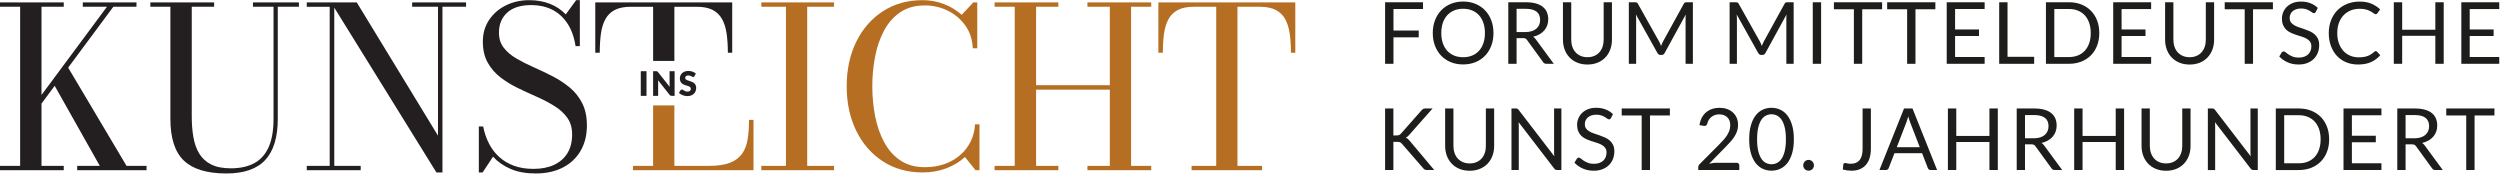 <?xml version="1.0" encoding="UTF-8" standalone="no"?><!DOCTYPE svg PUBLIC "-//W3C//DTD SVG 1.1//EN" "http://www.w3.org/Graphics/SVG/1.1/DTD/svg11.dtd"><svg width="100%" height="100%" viewBox="0 0 1509 105" version="1.1" xmlns="http://www.w3.org/2000/svg" xmlns:xlink="http://www.w3.org/1999/xlink" xml:space="preserve" xmlns:serif="http://www.serif.com/" style="fill-rule:evenodd;clip-rule:evenodd;stroke-linejoin:round;stroke-miterlimit:2;"><g><path d="M454.816,102.742l0,-30.388l-2.701,0c-0,4.278 -0.27,8.127 -0.81,11.548c-0.541,3.421 -1.633,6.337 -3.275,8.744c-1.644,2.409 -4.064,4.255 -7.26,5.538c-3.197,1.283 -7.451,1.924 -12.762,1.924l-20.956,0l-0,-36.472l-12.83,-0l0,36.472l-12.134,0l0,2.634l72.728,-0Zm48.618,-0l-0,-2.634l-16.207,0l-0,-96.024l16.207,0l-0,-2.633l-43.893,-0l-0,2.633l14.856,0l-0,96.024l-14.856,0l-0,2.634l43.893,-0Zm67.763,-1.148c4.389,-1.665 8.137,-3.939 11.243,-6.821l6.415,7.969l2.363,-0l0,-27.687l-2.701,0c-0.18,3.603 -1.013,6.967 -2.498,10.096c-1.486,3.129 -3.557,5.875 -6.213,8.238c-2.656,2.364 -5.797,4.21 -9.42,5.537c-3.624,1.328 -7.664,1.992 -12.121,1.992c-5.853,0 -10.804,-1.373 -14.856,-4.119c-4.052,-2.745 -7.316,-6.437 -9.791,-11.074c-2.477,-4.636 -4.278,-9.87 -5.403,-15.7c-1.126,-5.829 -1.688,-11.806 -1.688,-17.929c0,-6.122 0.562,-12.098 1.688,-17.928c1.125,-5.83 2.926,-11.063 5.403,-15.701c2.475,-4.636 5.739,-8.327 9.791,-11.074c4.052,-2.745 9.003,-4.119 14.856,-4.119c4.906,-0 9.509,1.058 13.809,3.174c4.299,2.116 7.834,5.11 10.602,8.981c2.769,3.872 4.265,8.441 4.491,13.708l2.701,-0l-0,-27.686l-2.364,-0l-7.022,7.495c-3.107,-2.79 -6.698,-4.963 -10.771,-6.516c-4.075,-1.553 -8.34,-2.33 -12.796,-2.33c-9.14,-0 -17.152,2.24 -24.04,6.719c-6.888,4.48 -12.246,10.636 -16.072,18.469c-3.827,7.833 -5.74,16.77 -5.74,26.808c0,10.04 1.913,18.975 5.74,26.809c3.826,7.833 9.184,13.989 16.072,18.468c6.888,4.48 14.9,6.719 24.04,6.719c5.132,0 9.892,-0.833 14.282,-2.498Zm85.185,-100.143l0,2.633l13.506,0l-0,47.337l-44.501,-0l0,-47.337l13.438,0l0,-2.633l-38.49,-0l-0,2.633l12.155,0l-0,96.024l-12.155,0l-0,2.634l38.49,-0l0,-2.634l-13.438,0l0,-45.986l44.501,-0l-0,45.986l-13.506,0l0,2.634l38.491,-0l0,-2.634l-12.155,0l0,-96.024l12.155,0l0,-2.633l-38.491,-0Zm105.407,101.291l0,-2.634l-14.853,0l-0,-96.024l13.502,0c3.962,0 7.173,0.642 9.627,1.925c2.453,1.283 4.343,3.129 5.672,5.537c1.328,2.409 2.235,5.324 2.731,8.745c0.496,3.422 0.743,7.271 0.743,11.547l2.634,-0l-0,-30.387l-82.651,-0l0,30.387l2.701,-0c0,-4.276 0.237,-8.125 0.709,-11.547c0.473,-3.421 1.373,-6.336 2.701,-8.745c1.328,-2.408 3.218,-4.254 5.673,-5.537c2.452,-1.283 5.66,-1.925 9.622,-1.925l13.506,0l-0,96.024l-14.856,0l-0,2.634l42.539,-0Z" style="fill:#b66e22;fill-rule:nonzero;"/><path d="M439.33,31.838l2.634,-0l0,-30.387l-82.654,-0l0,30.387l2.702,-0c-0,-4.276 0.236,-8.125 0.709,-11.547c0.472,-3.421 1.372,-6.336 2.701,-8.745c1.327,-2.408 3.218,-4.254 5.672,-5.537c2.453,-1.283 5.66,-1.925 9.623,-1.925l13.505,0l0,32.704l12.83,0l0,-32.704l13.506,0c3.961,0 7.168,0.642 9.622,1.925c2.453,1.283 4.344,3.129 5.672,5.537c1.328,2.409 2.24,5.324 2.736,8.745c0.494,3.422 0.742,7.271 0.742,11.547Zm-88.864,59.188c2.52,-4.345 3.781,-9.443 3.781,-15.295c0,-5.312 -0.957,-9.826 -2.869,-13.54c-1.915,-3.714 -4.447,-6.864 -7.597,-9.453c-3.152,-2.588 -6.618,-4.85 -10.4,-6.787c-3.781,-1.935 -7.563,-3.736 -11.344,-5.402c-3.782,-1.665 -7.249,-3.421 -10.399,-5.267c-3.152,-1.845 -5.685,-4.006 -7.597,-6.483c-1.914,-2.475 -2.87,-5.514 -2.87,-9.116c-0,-4.997 1.654,-9.015 4.963,-12.054c3.309,-3.038 8.181,-4.558 14.62,-4.558c4.546,0 8.654,0.89 12.324,2.668c3.668,1.779 6.752,4.502 9.251,8.17c2.498,3.67 4.197,8.318 5.098,13.945l2.566,-0l0,-27.754l-2.228,-0l-6.28,8.576c-2.792,-2.88 -6.044,-5.031 -9.758,-6.449c-3.714,-1.418 -7.799,-2.127 -12.256,-2.127c-5.178,-0 -9.882,1.047 -14.113,3.14c-4.233,2.093 -7.609,5.02 -10.13,8.779c-2.521,3.759 -3.781,8.115 -3.781,13.066c-0,4.997 0.979,9.241 2.937,12.729c1.959,3.49 4.535,6.461 7.732,8.914c3.196,2.454 6.707,4.604 10.535,6.449c3.825,1.846 7.652,3.612 11.479,5.3c3.826,1.689 7.349,3.535 10.568,5.538c3.218,2.004 5.796,4.367 7.732,7.09c1.935,2.724 2.904,6.066 2.904,10.028c-0,4.457 -0.946,8.227 -2.836,11.311c-1.891,3.084 -4.582,5.436 -8.07,7.056c-3.49,1.621 -7.62,2.431 -12.391,2.431c-4.503,0 -8.475,-0.641 -11.919,-1.924c-3.444,-1.283 -6.415,-3.073 -8.913,-5.368c-2.499,-2.297 -4.537,-4.998 -6.112,-8.104c-1.576,-3.106 -2.724,-6.505 -3.444,-10.197l-2.633,0l-0,27.754l2.296,0l6.28,-9.521c2.836,3.106 6.369,5.571 10.602,7.394c4.231,1.823 9.251,2.735 15.058,2.735c6.348,-0 11.839,-1.194 16.477,-3.579c4.636,-2.386 8.215,-5.75 10.737,-10.095Zm-83.396,-86.942l14.248,0l-0,-2.633l-32.548,-0l-0,2.633l15.598,0l0,77.792l-49.024,-80.425l-15.701,-0l2.127,3.16l61.653,99.481l3.647,0l-0,-100.008Zm-65.3,96.024l0,-95.497l0.701,-3.16l-17.312,-0l-0,2.633l13.843,0l-0,96.024l-13.843,0l-0,2.634l32.548,-0l-0,-2.634l-15.937,0Zm-34.101,-96.024l12.763,0l-0,-2.633l-27.754,-0l0,2.633l12.425,0l0,67.595c0,7.068 -0.99,12.797 -2.971,17.186c-1.982,4.389 -4.885,7.608 -8.711,9.656c-3.827,2.049 -8.532,3.073 -14.113,3.073c-4.862,-0 -8.836,-0.788 -11.919,-2.364c-3.084,-1.575 -5.47,-3.77 -7.158,-6.584c-1.688,-2.813 -2.859,-6.122 -3.511,-9.926c-0.653,-3.804 -0.979,-7.935 -0.979,-12.391l-0,-66.245l13.505,0l0,-2.633l-38.491,-0l0,2.633l12.088,0l-0,67.595c-0,11.66 2.711,20.078 8.137,25.255c5.425,5.177 13.967,7.766 25.626,7.766c10.67,-0 18.514,-2.724 23.534,-8.171c5.019,-5.446 7.529,-13.73 7.529,-24.85l0,-67.595Zm-121.075,98.658l41.868,-0l-0,-2.634l-12.088,0l-35.229,-59.284l-8.139,10.971l27.228,48.313l-13.64,0l-0,2.634Zm-5.449,-61.918l27.26,-36.74l13.979,0l0,-2.633l-32.414,-0l0,2.633l14.586,0l-39.503,53.242l-0,5.187l7.953,-10.718l8.139,-10.971Zm-16.092,59.284l-0,-96.024l13.438,0l-0,-2.633l-38.491,-0l-0,2.633l12.155,0l-0,96.024l-12.155,0l-0,2.634l38.491,-0l-0,-2.634l-13.438,0Z" style="fill:#231f20;fill-rule:nonzero;"/><path d="M390.237,42.981l-3.469,0l-0,14.868l3.469,-0l0,-14.868Zm5.796,0l-1.816,0l-0,14.868l3.041,-0l-0,-7.969c-0,-0.218 -0.008,-0.451 -0.021,-0.7c-0.014,-0.248 -0.03,-0.501 -0.051,-0.76l7.011,8.858c0.169,0.217 0.346,0.367 0.53,0.448c0.184,0.082 0.408,0.123 0.673,0.123l1.796,-0l0,-14.868l-3.041,0l0,7.868c0,0.238 0.007,0.492 0.021,0.76c0.013,0.269 0.034,0.546 0.061,0.832l-7.061,-8.929c-0.095,-0.116 -0.181,-0.207 -0.255,-0.275c-0.075,-0.068 -0.153,-0.121 -0.235,-0.159c-0.082,-0.037 -0.173,-0.062 -0.275,-0.076c-0.102,-0.014 -0.228,-0.021 -0.378,-0.021Zm23.979,1.419c-0.264,-0.245 -0.565,-0.464 -0.902,-0.659c-0.337,-0.193 -0.7,-0.36 -1.087,-0.499c-0.388,-0.14 -0.798,-0.245 -1.229,-0.317c-0.433,-0.071 -0.877,-0.106 -1.332,-0.106c-0.817,-0 -1.541,0.123 -2.174,0.372c-0.632,0.248 -1.167,0.58 -1.602,0.995c-0.436,0.415 -0.765,0.887 -0.989,1.418c-0.225,0.531 -0.337,1.075 -0.337,1.632c-0,0.694 0.095,1.278 0.286,1.751c0.189,0.473 0.44,0.867 0.749,1.183c0.31,0.317 0.662,0.572 1.057,0.765c0.394,0.195 0.799,0.358 1.214,0.49c0.414,0.133 0.82,0.254 1.214,0.363c0.394,0.109 0.747,0.235 1.056,0.377c0.31,0.143 0.56,0.324 0.75,0.541c0.191,0.218 0.286,0.5 0.286,0.847c0,0.599 -0.174,1.036 -0.521,1.311c-0.346,0.276 -0.833,0.413 -1.459,0.413c-0.462,0 -0.863,-0.064 -1.204,-0.193c-0.34,-0.129 -0.641,-0.273 -0.903,-0.429c-0.262,-0.156 -0.496,-0.299 -0.704,-0.429c-0.207,-0.129 -0.413,-0.193 -0.617,-0.193c-0.157,-0 -0.303,0.037 -0.439,0.112c-0.137,0.074 -0.242,0.174 -0.317,0.296l-1.02,1.612c0.293,0.293 0.636,0.558 1.031,0.796c0.395,0.238 0.816,0.444 1.265,0.617c0.449,0.174 0.913,0.308 1.393,0.404c0.48,0.094 0.951,0.142 1.413,0.142c0.843,0 1.597,-0.127 2.261,-0.382c0.663,-0.255 1.22,-0.606 1.673,-1.052c0.452,-0.445 0.797,-0.967 1.035,-1.565c0.239,-0.599 0.357,-1.242 0.357,-1.929c0,-0.619 -0.095,-1.148 -0.285,-1.587c-0.19,-0.439 -0.441,-0.811 -0.75,-1.118c-0.31,-0.306 -0.663,-0.557 -1.061,-0.754c-0.398,-0.198 -0.805,-0.37 -1.22,-0.516c-0.415,-0.146 -0.821,-0.279 -1.219,-0.397c-0.398,-0.12 -0.752,-0.251 -1.061,-0.394c-0.31,-0.142 -0.56,-0.313 -0.75,-0.51c-0.191,-0.197 -0.286,-0.446 -0.286,-0.745c-0,-0.469 0.158,-0.842 0.475,-1.117c0.316,-0.275 0.797,-0.414 1.443,-0.414c0.375,0 0.708,0.05 1,0.148c0.293,0.099 0.553,0.21 0.781,0.332c0.228,0.123 0.432,0.233 0.612,0.332c0.181,0.099 0.349,0.148 0.506,0.148c0.176,0 0.321,-0.041 0.433,-0.123c0.112,-0.081 0.219,-0.204 0.322,-0.367l0.856,-1.602Z" style="fill:#231f20;fill-rule:nonzero;"/></g><path d="M836.045,1.35l-0.001,37.155l5.056,0l-0,-15.972l15.246,0l-0,-4.096l-15.246,0l-0,-12.99l17.839,0l0,-4.097l-22.895,0l0.001,-0Zm64.095,10.929c-0.882,-2.325 -2.127,-4.33 -3.735,-6.016c-1.607,-1.685 -3.539,-2.994 -5.794,-3.927c-2.256,-0.934 -4.75,-1.401 -7.481,-1.401c-2.731,0 -5.22,0.467 -7.467,1.401c-2.247,0.933 -4.174,2.242 -5.781,3.927c-1.608,1.686 -2.853,3.691 -3.735,6.016c-0.881,2.325 -1.322,4.879 -1.322,7.661c-0,2.784 0.441,5.337 1.322,7.662c0.882,2.325 2.127,4.326 3.735,6.003c1.607,1.677 3.534,2.977 5.781,3.902c2.247,0.925 4.736,1.387 7.467,1.387c2.731,-0 5.225,-0.462 7.481,-1.387c2.255,-0.925 4.187,-2.225 5.794,-3.902c1.608,-1.677 2.853,-3.678 3.735,-6.003c0.881,-2.325 1.322,-4.878 1.322,-7.662c-0,-2.782 -0.441,-5.336 -1.322,-7.661m-4.771,13.793c-0.623,1.807 -1.504,3.337 -2.645,4.59c-1.141,1.254 -2.524,2.213 -4.149,2.878c-1.625,0.665 -3.44,0.998 -5.445,0.998c-1.987,-0 -3.794,-0.333 -5.418,-0.998c-1.625,-0.665 -3.012,-1.624 -4.162,-2.878c-1.15,-1.253 -2.035,-2.783 -2.657,-4.59c-0.623,-1.806 -0.934,-3.85 -0.934,-6.132c-0,-2.281 0.311,-4.329 0.934,-6.144c0.622,-1.815 1.507,-3.349 2.657,-4.602c1.15,-1.254 2.537,-2.217 4.162,-2.892c1.624,-0.674 3.431,-1.011 5.418,-1.011c2.005,-0 3.82,0.337 5.445,1.011c1.625,0.675 3.008,1.638 4.149,2.892c1.141,1.253 2.022,2.787 2.645,4.602c0.622,1.815 0.933,3.863 0.933,6.144c-0,2.282 -0.311,4.326 -0.933,6.132m23.853,-3.072c0.691,-0 1.21,0.091 1.555,0.273c0.346,0.181 0.666,0.479 0.96,0.894l9.646,13.275c0.431,0.709 1.105,1.063 2.022,1.063l4.459,-0l-10.838,-14.753c-0.484,-0.691 -1.037,-1.219 -1.659,-1.582c1.434,-0.328 2.718,-0.812 3.85,-1.452c1.132,-0.639 2.091,-1.413 2.878,-2.321c0.787,-0.907 1.387,-1.931 1.802,-3.072c0.415,-1.14 0.623,-2.368 0.623,-3.681c-0,-1.573 -0.269,-2.995 -0.804,-4.266c-0.537,-1.27 -1.362,-2.355 -2.477,-3.254c-1.114,-0.898 -2.527,-1.585 -4.239,-2.061c-1.711,-0.475 -3.742,-0.713 -6.093,-0.713l-10.501,-0l-0,37.155l5.004,-0l-0,-15.505l3.812,-0Zm-3.812,-17.683l5.497,-0c2.887,-0 5.06,0.562 6.521,1.685c1.461,1.124 2.191,2.792 2.191,5.005c-0,1.089 -0.19,2.082 -0.571,2.981c-0.38,0.899 -0.946,1.673 -1.698,2.321c-0.752,0.648 -1.685,1.149 -2.8,1.503c-1.115,0.355 -2.407,0.532 -3.876,0.532l-5.264,-0l-0,-14.027Zm38.646,28.405c-1.218,-0.528 -2.247,-1.258 -3.085,-2.192c-0.839,-0.933 -1.478,-2.048 -1.919,-3.344c-0.441,-1.297 -0.661,-2.723 -0.661,-4.278l-0,-22.558l-5.004,-0l-0,22.583c-0,2.144 0.341,4.132 1.024,5.963c0.683,1.834 1.663,3.419 2.943,4.759c1.279,1.339 2.835,2.39 4.667,3.15c1.832,0.76 3.889,1.141 6.171,1.141c2.281,-0 4.338,-0.381 6.171,-1.141c1.831,-0.76 3.383,-1.811 4.654,-3.151c1.27,-1.339 2.247,-2.924 2.93,-4.758c0.682,-1.831 1.024,-3.819 1.024,-5.963l-0,-22.583l-5.004,-0l-0,22.583c-0,1.556 -0.221,2.982 -0.662,4.278c-0.44,1.297 -1.08,2.411 -1.918,3.345c-0.839,0.934 -1.863,1.659 -3.072,2.178c-1.211,0.519 -2.585,0.778 -4.123,0.778c-1.539,-0 -2.917,-0.263 -4.136,-0.791m47.384,-8.647l-12.835,-22.868c-0.225,-0.398 -0.458,-0.64 -0.7,-0.726c-0.242,-0.087 -0.588,-0.13 -1.037,-0.13l-3.708,-0l-0,37.155l4.408,-0l-0,-27.302c-0,-0.363 -0.013,-0.761 -0.039,-1.193c-0.026,-0.432 -0.065,-0.873 -0.116,-1.322l13.015,23.309c0.432,0.778 1.037,1.166 1.815,1.166l0.726,-0c0.778,-0 1.383,-0.388 1.815,-1.166l12.731,-23.232c-0.035,0.433 -0.061,0.856 -0.078,1.271c-0.017,0.414 -0.026,0.804 -0.026,1.167l-0,27.302l4.408,-0l-0,-37.155l-3.707,-0c-0.45,-0 -0.796,0.043 -1.038,0.13c-0.242,0.086 -0.475,0.328 -0.7,0.726l-12.575,22.842c-0.242,0.45 -0.458,0.894 -0.648,1.335c-0.191,0.441 -0.372,0.904 -0.545,1.388c-0.172,-0.467 -0.349,-0.929 -0.531,-1.388c-0.181,-0.457 -0.394,-0.894 -0.635,-1.309m60.826,-0l-12.834,-22.868c-0.225,-0.398 -0.458,-0.64 -0.7,-0.726c-0.242,-0.087 -0.588,-0.13 -1.037,-0.13l-3.708,-0l-0,37.155l4.408,-0l-0,-27.302c-0,-0.363 -0.013,-0.761 -0.039,-1.193c-0.026,-0.432 -0.065,-0.873 -0.117,-1.322l13.016,23.309c0.432,0.778 1.038,1.166 1.815,1.166l0.726,-0c0.778,-0 1.383,-0.388 1.815,-1.166l12.731,-23.232c-0.035,0.433 -0.061,0.856 -0.078,1.271c-0.017,0.414 -0.026,0.804 -0.026,1.167l-0,27.302l4.408,-0l-0,-37.155l-3.708,-0c-0.45,-0 -0.795,0.043 -1.037,0.13c-0.242,0.086 -0.476,0.328 -0.7,0.726l-12.575,22.842c-0.242,0.45 -0.458,0.894 -0.648,1.335c-0.191,0.441 -0.372,0.904 -0.545,1.388c-0.173,-0.467 -0.35,-0.929 -0.531,-1.388c-0.182,-0.457 -0.394,-0.894 -0.636,-1.309m36.948,-23.724l-5.031,-0l-0,37.155l5.031,-0l-0,-37.155Zm7.726,-0l-0,4.226l12.056,-0l-0,32.929l5.031,-0l-0,-32.929l12.004,-0l-0,-4.226l-29.091,-0Zm32.15,-0l-0,4.226l12.057,-0l-0,32.929l5.03,-0l-0,-32.929l12.005,-0l-0,-4.226l-29.092,-0Zm35.937,-0l-0,37.155l22.894,-0l-0,-4.097l-17.839,-0l-0,-12.678l14.442,-0l-0,-3.942l-14.442,-0l-0,-12.342l17.839,-0l-0,-4.096l-22.894,-0Zm36.714,-0l-5.031,-0l-0,37.155l21.106,-0l-0,-4.226l-16.075,-0l-0,-32.929Zm54.059,10.993c-0.881,-2.281 -2.126,-4.239 -3.734,-5.872c-1.607,-1.634 -3.535,-2.895 -5.781,-3.786c-2.247,-0.89 -4.737,-1.335 -7.468,-1.335l-13.897,-0l-0,37.155l13.897,-0c2.731,-0 5.221,-0.445 7.468,-1.335c2.246,-0.89 4.174,-2.148 5.781,-3.773c1.608,-1.625 2.853,-3.578 3.734,-5.86c0.882,-2.282 1.322,-4.814 1.322,-7.597c-0,-2.782 -0.44,-5.315 -1.322,-7.597m-4.771,13.717c-0.622,1.797 -1.504,3.315 -2.644,4.55c-1.141,1.236 -2.524,2.182 -4.149,2.839c-1.625,0.657 -3.432,0.985 -5.419,0.985l-8.841,-0l-0,-29.013l8.841,-0c1.987,-0 3.794,0.329 5.419,0.985c1.625,0.657 3.008,1.608 4.149,2.852c1.14,1.244 2.022,2.766 2.644,4.564c0.623,1.798 0.934,3.837 0.934,6.118c-0,2.282 -0.311,4.322 -0.934,6.12m14.494,-24.71l-0,37.155l22.894,-0l-0,-4.096l-17.838,-0l-0,-12.679l14.442,-0l-0,-3.941l-14.442,-0l-0,-12.342l17.838,-0l-0,-4.097l-22.894,-0Zm41.99,32.372c-1.219,-0.528 -2.248,-1.258 -3.085,-2.192c-0.839,-0.933 -1.479,-2.048 -1.92,-3.344c-0.44,-1.297 -0.66,-2.723 -0.66,-4.278l-0,-22.558l-5.004,-0l-0,22.583c-0,2.144 0.341,4.132 1.023,5.964c0.683,1.833 1.664,3.418 2.943,4.758c1.279,1.339 2.835,2.39 4.668,3.15c1.831,0.76 3.888,1.141 6.171,1.141c2.281,-0 4.338,-0.381 6.17,-1.141c1.832,-0.76 3.384,-1.811 4.654,-3.15c1.271,-1.34 2.247,-2.925 2.93,-4.759c0.683,-1.831 1.024,-3.819 1.024,-5.963l-0,-22.583l-5.004,-0l-0,22.583c-0,1.556 -0.22,2.982 -0.661,4.278c-0.44,1.297 -1.08,2.412 -1.919,3.345c-0.838,0.934 -1.863,1.659 -3.072,2.178c-1.21,0.519 -2.584,0.778 -4.122,0.778c-1.539,-0 -2.918,-0.263 -4.136,-0.79m25.319,-32.372l-0,4.226l12.056,-0l-0,32.929l5.03,-0l-0,-32.929l12.005,-0l-0,-4.226l-29.091,-0Zm56.185,3.422c-1.279,-1.244 -2.774,-2.194 -4.486,-2.851c-1.71,-0.657 -3.603,-0.986 -5.678,-0.986c-1.849,-0 -3.487,0.285 -4.913,0.856c-1.426,0.57 -2.623,1.331 -3.591,2.282c-0.968,0.951 -1.707,2.04 -2.217,3.267c-0.51,1.227 -0.764,2.498 -0.764,3.811c-0,1.643 0.254,3.02 0.764,4.136c0.51,1.114 1.18,2.043 2.01,2.787c0.829,0.743 1.776,1.348 2.839,1.815c1.063,0.466 2.152,0.877 3.267,1.231c1.115,0.355 2.204,0.701 3.267,1.037c1.062,0.337 2.009,0.748 2.839,1.232c0.83,0.484 1.499,1.085 2.009,1.802c0.51,0.717 0.765,1.638 0.765,2.762c-0,1.02 -0.173,1.944 -0.519,2.774c-0.345,0.829 -0.842,1.543 -1.491,2.139c-0.648,0.596 -1.438,1.059 -2.372,1.386c-0.933,0.329 -1.996,0.493 -3.189,0.493c-1.435,-0 -2.649,-0.194 -3.643,-0.583c-0.994,-0.389 -1.841,-0.817 -2.541,-1.284c-0.7,-0.466 -1.283,-0.894 -1.75,-1.283c-0.467,-0.389 -0.881,-0.583 -1.244,-0.583c-0.243,-0 -0.463,0.064 -0.662,0.194c-0.199,0.13 -0.367,0.289 -0.505,0.48l-1.452,2.385c1.4,1.487 3.09,2.667 5.069,3.539c1.979,0.873 4.17,1.31 6.573,1.31c1.97,-0 3.729,-0.303 5.276,-0.908c1.547,-0.604 2.852,-1.434 3.915,-2.489c1.063,-1.054 1.871,-2.294 2.424,-3.721c0.554,-1.426 0.83,-2.951 0.83,-4.576c-0,-1.538 -0.255,-2.835 -0.765,-3.889c-0.51,-1.055 -1.184,-1.945 -2.022,-2.671c-0.839,-0.726 -1.789,-1.326 -2.853,-1.801c-1.062,-0.476 -2.151,-0.903 -3.266,-1.284c-1.115,-0.38 -2.204,-0.747 -3.267,-1.102c-1.063,-0.354 -2.014,-0.773 -2.852,-1.258c-0.839,-0.484 -1.513,-1.066 -2.023,-1.75c-0.51,-0.682 -0.765,-1.542 -0.765,-2.58c-0,-0.812 0.147,-1.568 0.441,-2.268c0.294,-0.7 0.73,-1.31 1.31,-1.828c0.579,-0.519 1.3,-0.929 2.165,-1.232c0.864,-0.302 1.858,-0.453 2.981,-0.453c1.193,-0 2.208,0.147 3.047,0.44c0.838,0.295 1.556,0.619 2.152,0.973c0.597,0.354 1.089,0.678 1.478,0.972c0.389,0.294 0.73,0.441 1.024,0.441c0.276,-0 0.501,-0.065 0.674,-0.195c0.173,-0.129 0.337,-0.324 0.492,-0.583l1.219,-2.386Zm34.121,26.447c-0.657,0.588 -1.309,1.093 -1.957,1.517c-0.648,0.424 -1.348,0.774 -2.1,1.05c-0.752,0.277 -1.569,0.48 -2.45,0.609c-0.882,0.13 -1.876,0.195 -2.982,0.195c-1.815,-0 -3.51,-0.329 -5.082,-0.986c-1.573,-0.657 -2.934,-1.611 -4.083,-2.865c-1.15,-1.253 -2.058,-2.787 -2.723,-4.602c-0.666,-1.815 -0.998,-3.88 -0.998,-6.197c0,-2.247 0.332,-4.278 0.998,-6.093c0.665,-1.815 1.595,-3.353 2.787,-4.615c1.193,-1.262 2.615,-2.234 4.265,-2.917c1.651,-0.683 3.47,-1.024 5.458,-1.024c1.106,-0 2.083,0.082 2.93,0.246c0.846,0.164 1.59,0.368 2.23,0.61c0.639,0.242 1.193,0.501 1.659,0.778c0.467,0.276 0.873,0.535 1.219,0.777c0.346,0.243 0.643,0.445 0.895,0.609c0.249,0.165 0.488,0.247 0.712,0.247c0.294,-0 0.519,-0.056 0.674,-0.169c0.156,-0.112 0.294,-0.255 0.415,-0.427l1.634,-2.308c-1.539,-1.452 -3.297,-2.602 -5.277,-3.448c-1.979,-0.847 -4.334,-1.271 -7.065,-1.271c-2.766,-0 -5.294,0.463 -7.584,1.387c-2.29,0.925 -4.257,2.226 -5.898,3.902c-1.643,1.677 -2.917,3.682 -3.825,6.016c-0.907,2.333 -1.361,4.9 -1.361,7.7c0,2.801 0.423,5.367 1.271,7.701c0.846,2.333 2.039,4.334 3.577,6.002c1.538,1.668 3.397,2.965 5.575,3.89c2.178,0.925 4.606,1.387 7.286,1.387c3.059,-0 5.674,-0.493 7.843,-1.478c2.169,-0.985 4.015,-2.359 5.536,-4.123l-1.971,-2.152c-0.225,-0.224 -0.475,-0.337 -0.752,-0.337c-0.277,-0 -0.562,0.13 -0.856,0.389m41.874,-29.869l-5.055,-0l0,16.568l-20.017,-0l0,-16.568l-5.056,-0l0,37.155l5.056,-0l0,-16.905l20.017,-0l0,16.905l5.055,-0l0,-37.155Zm10.631,-0l0,37.155l22.894,-0l0,-4.097l-17.838,-0l0,-12.678l14.442,-0l0,-3.942l-14.442,-0l0,-12.342l17.838,-0l0,-4.096l-22.894,-0Z" style="fill:#1d1d1b;fill-rule:nonzero;"/><path d="M841.047,65.47l-5.004,0l0,37.155l5.004,0l0,-17.009l2.281,0c0.415,0 0.765,0.022 1.051,0.065c0.285,0.043 0.535,0.116 0.752,0.22c0.216,0.104 0.405,0.23 0.57,0.376c0.164,0.147 0.341,0.324 0.532,0.532l12.834,14.753c0.138,0.155 0.276,0.302 0.415,0.44c0.138,0.139 0.289,0.252 0.454,0.338c0.164,0.086 0.358,0.155 0.583,0.207c0.225,0.052 0.501,0.078 0.83,0.078l4.356,0l-14.78,-17.606c-0.397,-0.466 -0.777,-0.855 -1.14,-1.166c-0.363,-0.311 -0.787,-0.544 -1.271,-0.7c0.363,-0.173 0.704,-0.398 1.025,-0.675c0.319,-0.276 0.66,-0.612 1.024,-1.011l14.156,-15.997l-4.278,0c-0.553,0 -1.007,0.091 -1.361,0.272c-0.355,0.182 -0.722,0.488 -1.102,0.92l-12.368,14.001c-0.346,0.399 -0.712,0.679 -1.102,0.843c-0.388,0.165 -0.912,0.246 -1.568,0.246l-1.893,0l0,-16.282Zm41.913,32.371c-1.219,-0.527 -2.248,-1.257 -3.085,-2.191c-0.84,-0.933 -1.479,-2.048 -1.92,-3.344c-0.44,-1.297 -0.66,-2.723 -0.66,-4.278l0,-22.558l-5.005,0l0,22.583c0,2.144 0.342,4.132 1.024,5.963c0.683,1.833 1.664,3.419 2.943,4.758c1.279,1.34 2.835,2.391 4.668,3.151c1.831,0.76 3.888,1.141 6.171,1.141c2.281,0 4.338,-0.381 6.17,-1.141c1.832,-0.76 3.384,-1.811 4.654,-3.151c1.271,-1.339 2.247,-2.925 2.93,-4.758c0.683,-1.831 1.024,-3.819 1.024,-5.963l0,-22.583l-5.004,0l0,22.583c0,1.556 -0.22,2.982 -0.661,4.278c-0.441,1.297 -1.08,2.411 -1.919,3.345c-0.838,0.933 -1.863,1.659 -3.073,2.178c-1.209,0.518 -2.583,0.778 -4.122,0.778c-1.539,0 -2.917,-0.263 -4.135,-0.791m31.956,-32.371l-2.593,0l0,37.155l4.408,0l0,-26.473c0,-0.346 -0.009,-0.726 -0.026,-1.141c-0.018,-0.414 -0.044,-0.838 -0.078,-1.27l21.495,27.976c0.258,0.329 0.522,0.562 0.79,0.7c0.268,0.139 0.6,0.208 0.998,0.208l2.541,0l0,-37.155l-4.407,0l0,26.316c0,0.399 0.008,0.809 0.025,1.232c0.017,0.424 0.053,0.86 0.104,1.309l-21.52,-28.002c-0.277,-0.345 -0.523,-0.574 -0.739,-0.687c-0.217,-0.112 -0.549,-0.168 -0.998,-0.168m58.675,3.422c-1.28,-1.244 -2.775,-2.195 -4.485,-2.852c-1.712,-0.657 -3.605,-0.985 -5.679,-0.985c-1.85,0 -3.487,0.285 -4.914,0.856c-1.425,0.57 -2.622,1.331 -3.591,2.281c-0.968,0.951 -1.707,2.04 -2.217,3.267c-0.51,1.228 -0.764,2.499 -0.764,3.812c0,1.642 0.254,3.02 0.764,4.135c0.51,1.115 1.18,2.044 2.01,2.787c0.83,0.743 1.776,1.349 2.839,1.815c1.064,0.467 2.153,0.878 3.267,1.232c1.115,0.354 2.204,0.7 3.267,1.037c1.063,0.337 2.009,0.748 2.839,1.231c0.83,0.485 1.5,1.086 2.01,1.803c0.509,0.717 0.765,1.638 0.765,2.761c0,1.02 -0.173,1.944 -0.519,2.774c-0.346,0.83 -0.842,1.543 -1.491,2.139c-0.648,0.597 -1.439,1.059 -2.372,1.387c-0.933,0.329 -1.997,0.493 -3.189,0.493c-1.435,0 -2.649,-0.194 -3.643,-0.584c-0.995,-0.388 -1.841,-0.816 -2.541,-1.283c-0.701,-0.466 -1.283,-0.895 -1.751,-1.283c-0.466,-0.389 -0.881,-0.584 -1.244,-0.584c-0.242,0.001 -0.463,0.065 -0.661,0.195c-0.199,0.129 -0.368,0.289 -0.506,0.48l-1.452,2.385c1.4,1.487 3.09,2.667 5.069,3.539c1.98,0.873 4.17,1.309 6.573,1.309c1.971,0 3.729,-0.302 5.277,-0.907c1.546,-0.605 2.851,-1.435 3.915,-2.489c1.062,-1.054 1.87,-2.295 2.424,-3.721c0.553,-1.426 0.829,-2.951 0.829,-4.576c0,-1.538 -0.255,-2.835 -0.764,-3.889c-0.511,-1.055 -1.184,-1.945 -2.023,-2.671c-0.838,-0.726 -1.788,-1.326 -2.852,-1.802c-1.063,-0.475 -2.152,-0.903 -3.267,-1.284c-1.115,-0.379 -2.204,-0.747 -3.267,-1.101c-1.063,-0.354 -2.014,-0.774 -2.851,-1.258c-0.839,-0.484 -1.513,-1.067 -2.023,-1.75c-0.51,-0.682 -0.765,-1.543 -0.765,-2.58c0,-0.812 0.147,-1.568 0.441,-2.269c0.294,-0.699 0.73,-1.309 1.309,-1.827c0.579,-0.519 1.301,-0.93 2.166,-1.232c0.864,-0.302 1.857,-0.454 2.981,-0.454c1.192,0 2.208,0.147 3.046,0.441c0.839,0.294 1.556,0.618 2.153,0.972c0.596,0.355 1.089,0.679 1.477,0.972c0.389,0.294 0.73,0.441 1.025,0.441c0.276,0 0.501,-0.064 0.673,-0.194c0.173,-0.13 0.338,-0.324 0.493,-0.583l1.219,-2.386Zm5.263,-3.422l-0,4.226l12.056,0l-0,32.929l5.031,0l-0,-32.929l12.004,0l-0,-4.226l-29.091,0Zm54.643,0.272c-1.374,0.458 -2.593,1.128 -3.656,2.009c-1.063,0.882 -1.941,1.976 -2.631,3.28c-0.692,1.306 -1.159,2.805 -1.401,4.499l2.412,0.415c0.12,0.017 0.228,0.03 0.324,0.038c0.095,0.009 0.186,0.014 0.272,0.014c0.449,0 0.812,-0.113 1.089,-0.338c0.277,-0.224 0.484,-0.587 0.622,-1.089c0.173,-0.812 0.471,-1.555 0.894,-2.229c0.424,-0.675 0.942,-1.257 1.557,-1.75c0.613,-0.493 1.317,-0.878 2.112,-1.154c0.795,-0.276 1.66,-0.415 2.593,-0.415c0.934,0 1.806,0.134 2.619,0.402c0.812,0.268 1.521,0.67 2.126,1.206c0.605,0.535 1.08,1.214 1.426,2.035c0.346,0.821 0.519,1.776 0.519,2.865c0,1.089 -0.156,2.113 -0.467,3.072c-0.311,0.96 -0.756,1.906 -1.335,2.84c-0.58,0.933 -1.275,1.862 -2.087,2.787c-0.813,0.925 -1.712,1.888 -2.697,2.891l-11.901,11.953c-0.294,0.294 -0.506,0.613 -0.635,0.959c-0.13,0.346 -0.195,0.683 -0.195,1.011l0,1.582l24.788,0l0,-2.801c0,-0.466 -0.147,-0.846 -0.441,-1.14c-0.294,-0.294 -0.692,-0.441 -1.193,-0.441l-12.445,0c-0.657,0 -1.34,0.057 -2.049,0.168c-0.708,0.113 -1.409,0.264 -2.1,0.454l9.775,-10.008c1.037,-1.054 2.018,-2.087 2.943,-3.098c0.924,-1.012 1.741,-2.057 2.45,-3.137c0.708,-1.081 1.271,-2.208 1.686,-3.384c0.414,-1.176 0.621,-2.454 0.621,-3.837c0,-1.625 -0.285,-3.077 -0.855,-4.356c-0.57,-1.28 -1.353,-2.364 -2.346,-3.255c-0.995,-0.89 -2.175,-1.568 -3.54,-2.035c-1.365,-0.467 -2.835,-0.7 -4.407,-0.7c-1.591,0 -3.073,0.23 -4.447,0.687m48.226,9.866c-0.701,-2.385 -1.656,-4.36 -2.865,-5.925c-1.211,-1.564 -2.641,-2.727 -4.292,-3.487c-1.651,-0.761 -3.418,-1.141 -5.302,-1.141c-1.902,0 -3.669,0.38 -5.302,1.141c-1.634,0.76 -3.056,1.923 -4.265,3.487c-1.211,1.565 -2.161,3.54 -2.853,5.925c-0.691,2.385 -1.037,5.203 -1.037,8.452c0,3.25 0.346,6.063 1.037,8.44c0.692,2.377 1.642,4.343 2.853,5.899c1.209,1.555 2.631,2.713 4.265,3.474c1.633,0.76 3.4,1.14 5.302,1.14c1.884,0 3.651,-0.38 5.302,-1.14c1.651,-0.761 3.081,-1.919 4.292,-3.474c1.209,-1.556 2.164,-3.522 2.865,-5.899c0.699,-2.377 1.05,-5.19 1.05,-8.44c0,-3.249 -0.351,-6.067 -1.05,-8.452m-4.46,15.582c-0.476,1.919 -1.115,3.466 -1.919,4.641c-0.803,1.176 -1.733,2.019 -2.787,2.529c-1.055,0.51 -2.152,0.765 -3.293,0.765c-1.141,0 -2.238,-0.255 -3.293,-0.765c-1.054,-0.51 -1.979,-1.353 -2.774,-2.529c-0.795,-1.175 -1.43,-2.722 -1.906,-4.641c-0.475,-1.918 -0.713,-4.295 -0.713,-7.13c0,-2.834 0.238,-5.216 0.713,-7.143c0.476,-1.927 1.111,-3.479 1.906,-4.654c0.795,-1.175 1.72,-2.018 2.774,-2.528c1.055,-0.51 2.152,-0.765 3.293,-0.765c1.141,0 2.238,0.255 3.293,0.765c1.054,0.51 1.984,1.353 2.787,2.528c0.804,1.175 1.443,2.727 1.919,4.654c0.475,1.927 0.713,4.309 0.713,7.143c0,2.835 -0.238,5.212 -0.713,7.13m11.408,9.866c0.164,0.389 0.388,0.73 0.674,1.024c0.285,0.294 0.626,0.523 1.024,0.687c0.397,0.165 0.821,0.246 1.27,0.246c0.449,0 0.873,-0.081 1.271,-0.246c0.397,-0.164 0.743,-0.393 1.037,-0.687c0.294,-0.294 0.523,-0.635 0.687,-1.024c0.164,-0.389 0.247,-0.817 0.247,-1.284c0,-0.449 -0.083,-0.872 -0.247,-1.27c-0.164,-0.397 -0.393,-0.743 -0.687,-1.037c-0.294,-0.293 -0.64,-0.527 -1.037,-0.7c-0.398,-0.172 -0.822,-0.259 -1.271,-0.259c-0.449,0 -0.873,0.087 -1.27,0.259c-0.398,0.173 -0.739,0.407 -1.024,0.7c-0.286,0.294 -0.51,0.64 -0.674,1.037c-0.165,0.398 -0.247,0.821 -0.247,1.27c0,0.467 0.082,0.895 0.247,1.284m40.589,-35.586l-5.004,0l0,24.424c0,1.556 -0.16,2.9 -0.479,4.032c-0.321,1.132 -0.788,2.061 -1.401,2.787c-0.614,0.726 -1.365,1.262 -2.256,1.608c-0.89,0.345 -1.905,0.519 -3.046,0.519c-0.865,0 -1.556,-0.079 -2.075,-0.234c-0.518,-0.156 -0.933,-0.234 -1.244,-0.234c-0.363,0 -0.635,0.091 -0.817,0.272c-0.181,0.182 -0.289,0.42 -0.324,0.714c-0.051,0.483 -0.103,0.972 -0.156,1.464c-0.051,0.493 -0.095,0.99 -0.129,1.491c1.815,0.484 3.561,0.726 5.238,0.726c1.884,0 3.552,-0.302 5.004,-0.907c1.452,-0.605 2.674,-1.474 3.669,-2.606c0.993,-1.132 1.745,-2.519 2.255,-4.161c0.51,-1.642 0.765,-3.501 0.765,-5.575l0,-24.32Zm25.123,0l-5.107,0l-14.857,37.155l3.889,0c0.432,0 0.795,-0.121 1.089,-0.363c0.294,-0.243 0.502,-0.519 0.622,-0.83l3.475,-8.971l16.672,0l3.474,8.971c0.138,0.346 0.346,0.631 0.622,0.855c0.276,0.225 0.639,0.338 1.089,0.338l3.889,0l-14.857,-37.155Zm-3.655,8.271c0.172,-0.45 0.35,-0.972 0.531,-1.569c0.182,-0.597 0.367,-1.248 0.558,-1.958c0.363,1.4 0.734,2.567 1.114,3.5l5.835,15.117l-13.872,0l5.834,-15.09Zm55.148,-8.271l-5.056,0l0,16.568l-20.016,0l0,-16.568l-5.056,0l0,37.155l5.056,0l0,-16.905l20.016,0l0,16.905l5.056,0l0,-37.155Zm20.224,21.65c0.691,0 1.21,0.091 1.556,0.272c0.345,0.182 0.665,0.479 0.959,0.894l9.645,13.276c0.432,0.709 1.107,1.063 2.022,1.063l4.461,0l-10.839,-14.754c-0.483,-0.69 -1.037,-1.218 -1.659,-1.581c1.434,-0.328 2.718,-0.813 3.85,-1.452c1.133,-0.639 2.092,-1.413 2.879,-2.321c0.786,-0.907 1.386,-1.931 1.801,-3.072c0.416,-1.141 0.623,-2.368 0.623,-3.682c0,-1.572 -0.269,-2.994 -0.804,-4.265c-0.536,-1.27 -1.362,-2.355 -2.476,-3.254c-1.115,-0.899 -2.528,-1.586 -4.239,-2.061c-1.712,-0.476 -3.743,-0.713 -6.094,-0.713l-10.501,0l0,37.155l5.004,0l0,-15.505l3.812,0Zm-3.812,-17.684l5.497,0c2.887,0 5.06,0.563 6.521,1.686c1.461,1.124 2.191,2.792 2.191,5.004c0,1.089 -0.19,2.083 -0.57,2.982c-0.381,0.899 -0.946,1.672 -1.699,2.32c-0.751,0.649 -1.685,1.15 -2.799,1.504c-1.116,0.355 -2.408,0.532 -3.877,0.532l-5.264,0l0,-14.028Zm59.817,-3.966l-5.056,0l0,16.568l-20.017,0l0,-16.568l-5.056,0l0,37.155l5.056,0l0,-16.905l20.017,0l0,16.905l5.056,0l0,-37.155Zm21.195,32.371c-1.218,-0.527 -2.247,-1.258 -3.085,-2.191c-0.839,-0.933 -1.478,-2.049 -1.919,-3.345c-0.441,-1.296 -0.66,-2.722 -0.66,-4.278l0,-22.557l-5.005,0l0,22.583c0,2.144 0.341,4.132 1.024,5.963c0.683,1.833 1.664,3.419 2.944,4.758c1.278,1.34 2.834,2.391 4.667,3.151c1.831,0.76 3.889,1.141 6.17,1.141c2.282,0 4.339,-0.381 6.171,-1.141c1.832,-0.761 3.384,-1.811 4.655,-3.151c1.27,-1.339 2.246,-2.925 2.929,-4.758c0.683,-1.831 1.024,-3.82 1.024,-5.963l0.001,-22.583l-5.005,0l0,22.583c0,1.555 -0.22,2.982 -0.661,4.278c-0.441,1.297 -1.081,2.411 -1.918,3.345c-0.839,0.933 -1.863,1.659 -3.073,2.178c-1.21,0.518 -2.585,0.778 -4.123,0.778c-1.538,0 -2.917,-0.264 -4.135,-0.791m31.956,-32.371l-2.593,0l0,37.155l4.408,0l0,-26.473c0,-0.346 -0.009,-0.726 -0.026,-1.141c-0.017,-0.415 -0.043,-0.838 -0.078,-1.27l21.494,27.976c0.26,0.329 0.523,0.562 0.792,0.7c0.267,0.139 0.6,0.208 0.998,0.208l2.541,0l0,-37.155l-4.408,0l0,26.316c0,0.399 0.008,0.809 0.026,1.232c0.017,0.424 0.051,0.86 0.103,1.309l-21.52,-28.002c-0.276,-0.345 -0.523,-0.574 -0.739,-0.687c-0.216,-0.112 -0.548,-0.168 -0.998,-0.168m69.306,10.993c-0.882,-2.281 -2.127,-4.239 -3.734,-5.872c-1.608,-1.634 -3.535,-2.895 -5.782,-3.786c-2.247,-0.89 -4.737,-1.335 -7.467,-1.335l-13.898,0l0,37.155l13.898,0c2.73,0 5.22,-0.445 7.467,-1.335c2.247,-0.891 4.174,-2.148 5.782,-3.774c1.607,-1.624 2.851,-3.577 3.734,-5.859c0.881,-2.282 1.322,-4.814 1.322,-7.597c0,-2.783 -0.441,-5.315 -1.322,-7.597m-4.771,13.716c-0.623,1.798 -1.504,3.315 -2.645,4.55c-1.14,1.236 -2.524,2.183 -4.149,2.84c-1.624,0.657 -3.431,0.985 -5.418,0.985l-8.842,-0l0,-29.013l8.841,-0c1.988,-0 3.795,0.328 5.419,0.984c1.625,0.657 3.008,1.608 4.149,2.853c1.141,1.244 2.022,2.766 2.645,4.563c0.622,1.798 0.933,3.837 0.933,6.119c0,2.281 -0.311,4.321 -0.933,6.119m14.752,-24.709l0,37.155l22.895,-0l0,-4.097l-17.839,-0l0,-12.679l14.442,-0l0,-3.941l-14.442,-0l0,-12.342l17.839,-0l0,-4.096l-22.895,-0Zm41.277,21.65c0.692,-0 1.21,0.091 1.556,0.272c0.346,0.182 0.665,0.479 0.96,0.894l9.645,13.276c0.432,0.709 1.106,1.063 2.022,1.063l4.46,-0l-10.838,-14.754c-0.485,-0.69 -1.038,-1.218 -1.66,-1.581c1.435,-0.328 2.718,-0.813 3.851,-1.452c1.132,-0.639 2.091,-1.413 2.878,-2.321c0.786,-0.907 1.387,-1.931 1.802,-3.072c0.414,-1.141 0.622,-2.368 0.622,-3.682c0,-1.572 -0.268,-2.994 -0.804,-4.265c-0.535,-1.27 -1.361,-2.355 -2.476,-3.254c-1.115,-0.899 -2.528,-1.586 -4.239,-2.061c-1.711,-0.476 -3.743,-0.713 -6.093,-0.713l-10.501,-0l0,37.155l5.004,-0l0,-15.505l3.811,-0Zm-3.811,-17.684l5.497,-0c2.886,-0 5.06,0.563 6.521,1.686c1.46,1.124 2.191,2.792 2.191,5.004c0,1.089 -0.191,2.083 -0.57,2.982c-0.381,0.899 -0.947,1.672 -1.699,2.32c-0.752,0.649 -1.685,1.15 -2.801,1.504c-1.114,0.355 -2.406,0.532 -3.876,0.532l-5.263,-0l0,-14.028Zm24.555,-3.966l0,4.226l12.056,-0l0,32.929l5.03,-0l0,-32.929l12.005,-0l0,-4.226l-29.091,-0Z" style="fill:#1d1d1b;fill-rule:nonzero;"/></svg>
